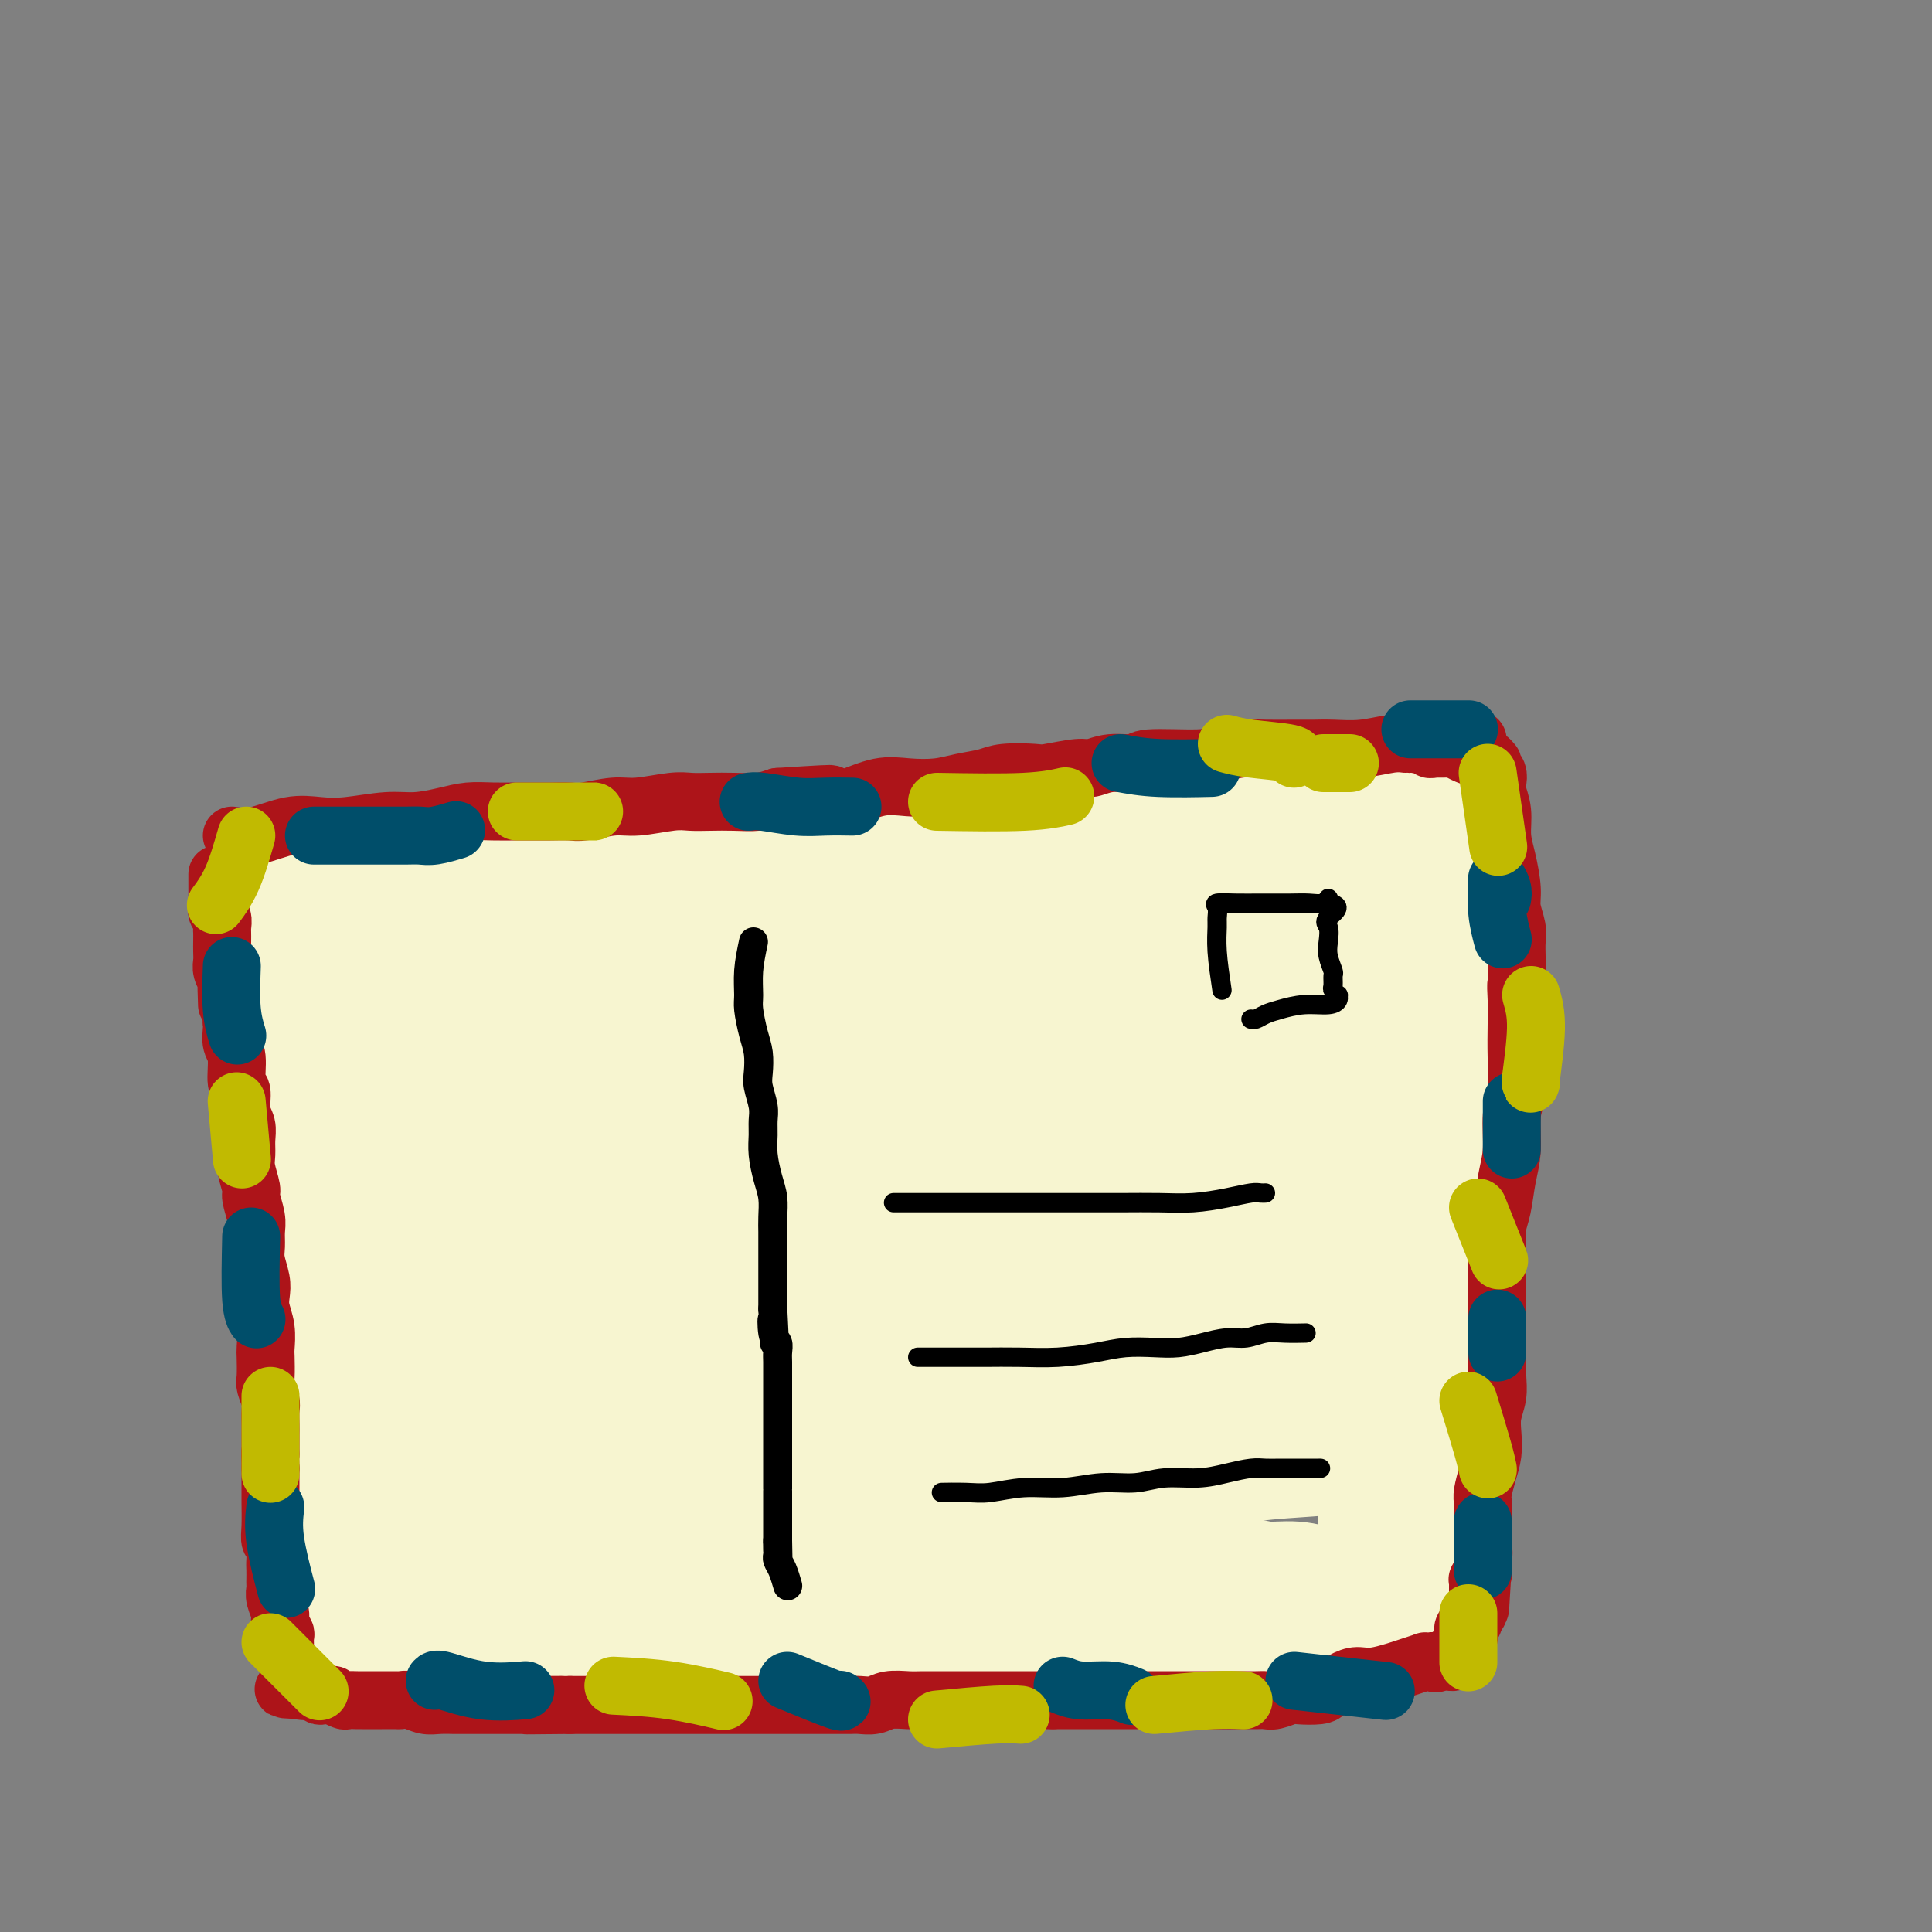 <svg viewBox='0 0 400 400' version='1.1' xmlns='http://www.w3.org/2000/svg' xmlns:xlink='http://www.w3.org/1999/xlink'><rect x="0" y="0" width="400" height="400" fill="#808080" stroke="none"/><g fill='none' stroke='rgb(247,245,208)' stroke-width='28' stroke-linecap='round' stroke-linejoin='round'><path d='M84,185c2.330,-0.839 4.661,-1.679 7,-2c2.339,-0.321 4.688,-0.125 7,0c2.312,0.125 4.587,0.179 7,0c2.413,-0.179 4.963,-0.592 7,-1c2.037,-0.408 3.561,-0.812 6,-1c2.439,-0.188 5.794,-0.159 8,0c2.206,0.159 3.264,0.449 5,0c1.736,-0.449 4.150,-1.636 6,-2c1.850,-0.364 3.135,0.095 5,0c1.865,-0.095 4.309,-0.743 6,-1c1.691,-0.257 2.631,-0.121 4,0c1.369,0.121 3.169,0.229 5,0c1.831,-0.229 3.692,-0.793 6,-1c2.308,-0.207 5.062,-0.055 7,0c1.938,0.055 3.060,0.015 5,0c1.940,-0.015 4.697,-0.004 7,0c2.303,0.004 4.151,0.002 6,0'/><path d='M188,177c16.925,-1.239 7.238,-0.336 5,0c-2.238,0.336 2.973,0.106 6,0c3.027,-0.106 3.871,-0.089 5,0c1.129,0.089 2.542,0.249 4,0c1.458,-0.249 2.960,-0.908 5,-1c2.040,-0.092 4.616,0.382 7,0c2.384,-0.382 4.575,-1.619 7,-2c2.425,-0.381 5.084,0.095 7,0c1.916,-0.095 3.090,-0.761 6,-1c2.910,-0.239 7.555,-0.050 10,0c2.445,0.050 2.691,-0.039 5,0c2.309,0.039 6.681,0.207 9,0c2.319,-0.207 2.584,-0.787 5,-1c2.416,-0.213 6.981,-0.057 9,0c2.019,0.057 1.492,0.015 2,0c0.508,-0.015 2.053,-0.004 3,0c0.947,0.004 1.297,0.000 2,0c0.703,-0.000 1.757,0.004 2,0c0.243,-0.004 -0.327,-0.015 0,0c0.327,0.015 1.552,0.056 2,0c0.448,-0.056 0.121,-0.207 0,0c-0.121,0.207 -0.034,0.774 0,1c0.034,0.226 0.017,0.113 0,0'/><path d='M289,173c15.625,-0.379 4.187,0.674 0,1c-4.187,0.326 -1.122,-0.076 0,0c1.122,0.076 0.301,0.630 0,1c-0.301,0.370 -0.080,0.556 0,1c0.080,0.444 0.020,1.146 0,2c-0.020,0.854 -0.002,1.859 0,3c0.002,1.141 -0.014,2.420 0,4c0.014,1.580 0.056,3.463 0,5c-0.056,1.537 -0.211,2.727 0,4c0.211,1.273 0.789,2.629 1,5c0.211,2.371 0.057,5.756 0,7c-0.057,1.244 -0.015,0.345 0,3c0.015,2.655 0.004,8.863 0,11c-0.004,2.137 -0.000,0.204 0,1c0.000,0.796 -0.004,4.319 0,7c0.004,2.681 0.015,4.518 0,7c-0.015,2.482 -0.057,5.610 0,8c0.057,2.390 0.211,4.044 0,7c-0.211,2.956 -0.789,7.215 -1,10c-0.211,2.785 -0.057,4.094 0,6c0.057,1.906 0.015,4.407 0,7c-0.015,2.593 -0.004,5.278 0,7c0.004,1.722 0.002,2.480 0,4c-0.002,1.520 -0.004,3.800 0,5c0.004,1.200 0.015,1.318 0,2c-0.015,0.682 -0.057,1.929 0,3c0.057,1.071 0.211,1.968 0,3c-0.211,1.032 -0.788,2.201 -1,4c-0.212,1.799 -0.061,4.228 0,6c0.061,1.772 0.030,2.886 0,4'/><path d='M288,311c-0.382,21.848 -0.838,7.468 -1,3c-0.162,-4.468 -0.029,0.978 0,4c0.029,3.022 -0.045,3.622 0,4c0.045,0.378 0.209,0.535 0,1c-0.209,0.465 -0.792,1.239 -1,2c-0.208,0.761 -0.042,1.509 0,2c0.042,0.491 -0.041,0.724 0,1c0.041,0.276 0.207,0.595 0,1c-0.207,0.405 -0.788,0.897 -1,1c-0.212,0.103 -0.056,-0.183 0,0c0.056,0.183 0.011,0.834 0,1c-0.011,0.166 0.012,-0.152 0,0c-0.012,0.152 -0.059,0.773 0,1c0.059,0.227 0.224,0.061 0,0c-0.224,-0.061 -0.838,-0.016 -1,0c-0.162,0.016 0.127,0.004 0,0c-0.127,-0.004 -0.669,-0.001 -1,0c-0.331,0.001 -0.450,0.000 -1,0c-0.550,-0.000 -1.530,-0.000 -2,0c-0.470,0.000 -0.431,-0.000 -1,0c-0.569,0.000 -1.745,0.001 -3,0c-1.255,-0.001 -2.589,-0.004 -4,0c-1.411,0.004 -2.900,0.015 -4,0c-1.100,-0.015 -1.810,-0.056 -4,0c-2.190,0.056 -5.859,0.207 -8,0c-2.141,-0.207 -2.755,-0.774 -4,-1c-1.245,-0.226 -3.123,-0.113 -5,0'/><path d='M247,331c-6.124,-0.162 -2.433,-0.565 -3,-1c-0.567,-0.435 -5.392,-0.900 -8,-1c-2.608,-0.100 -2.998,0.166 -4,0c-1.002,-0.166 -2.616,-0.762 -4,-1c-1.384,-0.238 -2.537,-0.116 -4,0c-1.463,0.116 -3.236,0.227 -5,0c-1.764,-0.227 -3.520,-0.793 -5,-1c-1.480,-0.207 -2.685,-0.055 -4,0c-1.315,0.055 -2.741,0.015 -4,0c-1.259,-0.015 -2.352,-0.004 -4,0c-1.648,0.004 -3.852,0.001 -5,0c-1.148,-0.001 -1.242,-0.000 -4,0c-2.758,0.000 -8.180,0.000 -11,0c-2.820,-0.000 -3.037,-0.001 -4,0c-0.963,0.001 -2.672,0.004 -4,0c-1.328,-0.004 -2.276,-0.015 -4,0c-1.724,0.015 -4.224,0.055 -6,0c-1.776,-0.055 -2.828,-0.207 -4,0c-1.172,0.207 -2.466,0.772 -4,1c-1.534,0.228 -3.309,0.118 -5,0c-1.691,-0.118 -3.298,-0.243 -5,0c-1.702,0.243 -3.498,0.853 -5,1c-1.502,0.147 -2.709,-0.171 -4,0c-1.291,0.171 -2.666,0.829 -4,1c-1.334,0.171 -2.626,-0.147 -4,0c-1.374,0.147 -2.829,0.758 -4,1c-1.171,0.242 -2.056,0.117 -3,0c-0.944,-0.117 -1.946,-0.224 -3,0c-1.054,0.224 -2.158,0.778 -3,1c-0.842,0.222 -1.421,0.111 -2,0'/><path d='M114,332c-7.699,0.713 -3.946,-0.005 -3,0c0.946,0.005 -0.916,0.733 -2,1c-1.084,0.267 -1.391,0.071 -2,0c-0.609,-0.071 -1.521,-0.019 -2,0c-0.479,0.019 -0.525,0.005 -1,0c-0.475,-0.005 -1.380,-0.001 -2,0c-0.620,0.001 -0.954,0.000 -1,0c-0.046,-0.000 0.195,-0.000 0,0c-0.195,0.000 -0.827,0.000 -1,0c-0.173,-0.000 0.112,-0.000 0,0c-0.112,0.000 -0.622,0.001 -1,0c-0.378,-0.001 -0.623,-0.004 -1,0c-0.377,0.004 -0.886,0.016 -1,0c-0.114,-0.016 0.165,-0.061 0,0c-0.165,0.061 -0.775,0.227 -1,0c-0.225,-0.227 -0.064,-0.849 0,-1c0.064,-0.151 0.031,0.167 0,0c-0.031,-0.167 -0.061,-0.819 0,-1c0.061,-0.181 0.213,0.108 0,0c-0.213,-0.108 -0.792,-0.612 -1,-1c-0.208,-0.388 -0.045,-0.661 0,-1c0.045,-0.339 -0.026,-0.745 0,-1c0.026,-0.255 0.150,-0.359 0,-1c-0.150,-0.641 -0.575,-1.821 -1,-3'/><path d='M94,324c-0.555,-1.582 0.059,-1.036 0,-2c-0.059,-0.964 -0.790,-3.438 -1,-5c-0.210,-1.562 0.101,-2.214 0,-3c-0.101,-0.786 -0.615,-1.708 -1,-3c-0.385,-1.292 -0.642,-2.956 -1,-5c-0.358,-2.044 -0.817,-4.470 -1,-6c-0.183,-1.530 -0.091,-2.166 0,-3c0.091,-0.834 0.182,-1.868 0,-3c-0.182,-1.132 -0.636,-2.363 -1,-4c-0.364,-1.637 -0.637,-3.681 -1,-5c-0.363,-1.319 -0.814,-1.914 -1,-3c-0.186,-1.086 -0.106,-2.664 0,-4c0.106,-1.336 0.238,-2.429 0,-4c-0.238,-1.571 -0.847,-3.620 -1,-5c-0.153,-1.380 0.151,-2.092 0,-3c-0.151,-0.908 -0.757,-2.013 -1,-3c-0.243,-0.987 -0.122,-1.855 0,-3c0.122,-1.145 0.244,-2.567 0,-4c-0.244,-1.433 -0.854,-2.876 -1,-4c-0.146,-1.124 0.171,-1.930 0,-3c-0.171,-1.070 -0.829,-2.405 -1,-4c-0.171,-1.595 0.146,-3.448 0,-5c-0.146,-1.552 -0.756,-2.801 -1,-4c-0.244,-1.199 -0.122,-2.347 0,-3c0.122,-0.653 0.243,-0.810 0,-2c-0.243,-1.190 -0.849,-3.414 -1,-5c-0.151,-1.586 0.153,-2.536 0,-4c-0.153,-1.464 -0.763,-3.444 -1,-5c-0.237,-1.556 -0.102,-2.688 0,-4c0.102,-1.312 0.172,-2.803 0,-4c-0.172,-1.197 -0.586,-2.098 -1,-3'/><path d='M79,206c-2.316,-18.790 -0.607,-6.766 0,-3c0.607,3.766 0.110,-0.727 0,-3c-0.110,-2.273 0.167,-2.325 0,-3c-0.167,-0.675 -0.777,-1.974 -1,-3c-0.223,-1.026 -0.060,-1.781 0,-2c0.060,-0.219 0.016,0.096 0,0c-0.016,-0.096 -0.004,-0.603 0,0c0.004,0.603 0.001,2.315 0,3c-0.001,0.685 -0.001,0.342 0,0'/><path d='M298,181c-0.420,3.173 -0.841,6.346 -1,9c-0.159,2.654 -0.057,4.789 0,8c0.057,3.211 0.068,7.496 0,10c-0.068,2.504 -0.214,3.225 0,6c0.214,2.775 0.789,7.605 1,10c0.211,2.395 0.056,2.356 0,4c-0.056,1.644 -0.015,4.971 0,8c0.015,3.029 0.004,5.761 0,8c-0.004,2.239 -0.001,3.987 0,6c0.001,2.013 0.000,4.293 0,6c-0.000,1.707 -0.000,2.843 0,4c0.000,1.157 0.000,2.335 0,4c-0.000,1.665 -0.000,3.815 0,6c0.000,2.185 0.001,4.403 0,6c-0.001,1.597 -0.004,2.573 0,5c0.004,2.427 0.015,6.305 0,8c-0.015,1.695 -0.057,1.205 0,2c0.057,0.795 0.211,2.873 0,5c-0.211,2.127 -0.789,4.302 -1,6c-0.211,1.698 -0.057,2.919 0,4c0.057,1.081 0.016,2.023 0,3c-0.016,0.977 -0.008,1.988 0,3'/><path d='M297,312c-0.094,20.565 0.171,6.479 0,2c-0.171,-4.479 -0.777,0.649 -1,3c-0.223,2.351 -0.064,1.926 0,2c0.064,0.074 0.031,0.649 0,1c-0.031,0.351 -0.061,0.480 0,1c0.061,0.520 0.212,1.431 0,2c-0.212,0.569 -0.789,0.796 -1,1c-0.211,0.204 -0.057,0.384 0,1c0.057,0.616 0.016,1.668 0,2c-0.016,0.332 -0.008,-0.056 0,0c0.008,0.056 0.016,0.555 0,1c-0.016,0.445 -0.057,0.837 0,1c0.057,0.163 0.213,0.096 0,0c-0.213,-0.096 -0.794,-0.222 -1,0c-0.206,0.222 -0.038,0.792 0,1c0.038,0.208 -0.054,0.056 0,0c0.054,-0.056 0.256,-0.015 0,0c-0.256,0.015 -0.969,0.004 -1,0c-0.031,-0.004 0.619,0.000 0,0c-0.619,-0.000 -2.505,-0.004 -4,0c-1.495,0.004 -2.597,0.016 -5,0c-2.403,-0.016 -6.108,-0.061 -8,0c-1.892,0.061 -1.973,0.227 -3,0c-1.027,-0.227 -3.002,-0.848 -5,-1c-1.998,-0.152 -4.020,0.165 -6,0c-1.980,-0.165 -3.918,-0.814 -6,-1c-2.082,-0.186 -4.309,0.090 -7,0c-2.691,-0.090 -5.845,-0.545 -9,-1'/><path d='M240,327c-9.421,-0.464 -5.974,-0.124 -6,0c-0.026,0.124 -3.524,0.033 -6,0c-2.476,-0.033 -3.929,-0.009 -6,0c-2.071,0.009 -4.762,0.002 -7,0c-2.238,-0.002 -4.025,-0.001 -6,0c-1.975,0.001 -4.137,0.000 -6,0c-1.863,-0.000 -3.427,-0.000 -6,0c-2.573,0.000 -6.157,0.000 -9,0c-2.843,-0.000 -4.946,-0.000 -7,0c-2.054,0.000 -4.060,0.000 -6,0c-1.940,-0.000 -3.813,-0.000 -6,0c-2.187,0.000 -4.687,-0.000 -7,0c-2.313,0.000 -4.439,0.000 -6,0c-1.561,-0.000 -2.555,-0.000 -5,0c-2.445,0.000 -6.339,0.000 -8,0c-1.661,-0.000 -1.089,-0.000 -2,0c-0.911,0.000 -3.304,0.000 -5,0c-1.696,-0.000 -2.694,-0.000 -4,0c-1.306,0.000 -2.920,0.001 -4,0c-1.080,-0.001 -1.626,-0.003 -3,0c-1.374,0.003 -3.575,0.011 -5,0c-1.425,-0.011 -2.073,-0.041 -3,0c-0.927,0.041 -2.132,0.154 -3,0c-0.868,-0.154 -1.399,-0.576 -2,-1c-0.601,-0.424 -1.271,-0.849 -2,-1c-0.729,-0.151 -1.516,-0.027 -2,0c-0.484,0.027 -0.666,-0.044 -1,0c-0.334,0.044 -0.821,0.204 -1,0c-0.179,-0.204 -0.051,-0.773 0,-1c0.051,-0.227 0.026,-0.114 0,0'/><path d='M106,324c-0.800,-0.467 1.200,-0.133 2,0c0.800,0.133 0.400,0.067 0,0'/><path d='M106,197c-0.347,6.896 -0.693,13.793 -1,19c-0.307,5.207 -0.573,8.725 0,13c0.573,4.275 1.985,9.306 3,16c1.015,6.694 1.634,15.049 2,20c0.366,4.951 0.479,6.497 1,10c0.521,3.503 1.449,8.962 2,14c0.551,5.038 0.726,9.653 1,13c0.274,3.347 0.648,5.424 1,7c0.352,1.576 0.683,2.651 1,3c0.317,0.349 0.621,-0.026 1,0c0.379,0.026 0.834,0.454 1,0c0.166,-0.454 0.042,-1.789 0,-3c-0.042,-1.211 -0.001,-2.298 0,-3c0.001,-0.702 -0.039,-1.019 0,-4c0.039,-2.981 0.155,-8.625 0,-15c-0.155,-6.375 -0.581,-13.480 -1,-21c-0.419,-7.520 -0.831,-15.454 -1,-23c-0.169,-7.546 -0.094,-14.702 0,-21c0.094,-6.298 0.207,-11.736 1,-16c0.793,-4.264 2.265,-7.355 3,-10c0.735,-2.645 0.733,-4.846 1,-6c0.267,-1.154 0.804,-1.262 1,-1c0.196,0.262 0.053,0.895 0,1c-0.053,0.105 -0.014,-0.318 0,0c0.014,0.318 0.004,1.377 0,5c-0.004,3.623 -0.002,9.812 0,16'/><path d='M133,201c3.058,0.089 6.117,0.178 9,0c2.883,-0.178 5.592,-0.622 11,-1c5.408,-0.378 13.515,-0.690 19,-1c5.485,-0.310 8.349,-0.619 14,-1c5.651,-0.381 14.090,-0.834 19,-1c4.910,-0.166 6.290,-0.044 11,0c4.710,0.044 12.748,0.012 18,0c5.252,-0.012 7.718,-0.003 11,0c3.282,0.003 7.380,0.001 10,0c2.620,-0.001 3.762,-0.000 5,0c1.238,0.000 2.571,0.000 3,0c0.429,-0.000 -0.046,-0.000 0,0c0.046,0.000 0.614,0.000 1,0c0.386,-0.000 0.591,-0.000 1,0c0.409,0.000 1.023,0.000 2,0c0.977,-0.000 2.318,-0.000 3,0c0.682,0.000 0.705,0.000 1,0c0.295,-0.000 0.863,-0.000 1,0c0.137,0.000 -0.155,0.000 0,0c0.155,-0.000 0.759,-0.000 1,0c0.241,0.000 0.121,0.000 0,0'/><path d='M273,197c21.715,-0.787 6.002,-0.755 0,-1c-6.002,-0.245 -2.295,-0.769 -1,-1c1.295,-0.231 0.176,-0.171 -1,0c-1.176,0.171 -2.410,0.452 -4,0c-1.590,-0.452 -3.537,-1.638 -5,-2c-1.463,-0.362 -2.442,0.099 -3,0c-0.558,-0.099 -0.694,-0.759 -1,-1c-0.306,-0.241 -0.780,-0.065 -1,0c-0.220,0.065 -0.186,0.018 -1,0c-0.814,-0.018 -2.477,-0.006 -4,0c-1.523,0.006 -2.904,0.007 -5,0c-2.096,-0.007 -4.905,-0.022 -11,1c-6.095,1.022 -15.477,3.082 -20,4c-4.523,0.918 -4.187,0.695 -6,1c-1.813,0.305 -5.775,1.139 -10,2c-4.225,0.861 -8.712,1.747 -12,2c-3.288,0.253 -5.378,-0.129 -7,0c-1.622,0.129 -2.775,0.769 -4,1c-1.225,0.231 -2.521,0.054 -4,0c-1.479,-0.054 -3.140,0.017 -5,0c-1.860,-0.017 -3.917,-0.122 -6,0c-2.083,0.122 -4.191,0.470 -7,1c-2.809,0.530 -6.318,1.241 -9,2c-2.682,0.759 -4.536,1.565 -7,2c-2.464,0.435 -5.537,0.498 -8,1c-2.463,0.502 -4.317,1.443 -5,2c-0.683,0.557 -0.195,0.731 0,1c0.195,0.269 0.098,0.635 0,1'/><path d='M126,213c-4.360,1.335 -0.760,0.173 1,0c1.760,-0.173 1.678,0.643 2,1c0.322,0.357 1.046,0.257 2,0c0.954,-0.257 2.137,-0.669 5,0c2.863,0.669 7.405,2.418 12,3c4.595,0.582 9.244,-0.005 14,0c4.756,0.005 9.621,0.600 14,0c4.379,-0.600 8.272,-2.395 13,-4c4.728,-1.605 10.289,-3.020 15,-4c4.711,-0.980 8.571,-1.523 12,-2c3.429,-0.477 6.426,-0.886 9,-1c2.574,-0.114 4.724,0.067 6,0c1.276,-0.067 1.677,-0.382 3,0c1.323,0.382 3.566,1.462 5,2c1.434,0.538 2.058,0.535 5,1c2.942,0.465 8.203,1.397 10,2c1.797,0.603 0.130,0.879 1,1c0.870,0.121 4.276,0.089 6,0c1.724,-0.089 1.765,-0.236 2,0c0.235,0.236 0.665,0.855 1,1c0.335,0.145 0.577,-0.186 1,0c0.423,0.186 1.028,0.887 2,1c0.972,0.113 2.311,-0.363 3,0c0.689,0.363 0.729,1.564 1,2c0.271,0.436 0.774,0.107 1,0c0.226,-0.107 0.174,0.008 0,0c-0.174,-0.008 -0.472,-0.140 -1,0c-0.528,0.140 -1.286,0.553 -3,1c-1.714,0.447 -4.385,0.928 -10,2c-5.615,1.072 -14.176,2.735 -21,4c-6.824,1.265 -11.912,2.133 -17,3'/><path d='M220,226c-11.122,1.952 -12.925,1.834 -19,2c-6.075,0.166 -16.420,0.618 -24,1c-7.580,0.382 -12.394,0.695 -18,1c-5.606,0.305 -12.003,0.603 -18,1c-5.997,0.397 -11.593,0.895 -16,1c-4.407,0.105 -7.627,-0.182 -10,0c-2.373,0.182 -3.901,0.833 -5,1c-1.099,0.167 -1.768,-0.151 -2,0c-0.232,0.151 -0.027,0.772 0,1c0.027,0.228 -0.125,0.063 0,0c0.125,-0.063 0.527,-0.025 1,0c0.473,0.025 1.018,0.035 2,0c0.982,-0.035 2.403,-0.117 5,0c2.597,0.117 6.372,0.433 16,0c9.628,-0.433 25.109,-1.616 32,-2c6.891,-0.384 5.192,0.030 12,-1c6.808,-1.030 22.122,-3.506 31,-5c8.878,-1.494 11.320,-2.008 18,-3c6.680,-0.992 17.597,-2.463 24,-3c6.403,-0.537 8.290,-0.141 11,0c2.710,0.141 6.243,0.027 8,0c1.757,-0.027 1.738,0.032 2,0c0.262,-0.032 0.804,-0.154 1,0c0.196,0.154 0.046,0.583 0,1c-0.046,0.417 0.012,0.822 0,1c-0.012,0.178 -0.094,0.128 0,0c0.094,-0.128 0.366,-0.333 0,0c-0.366,0.333 -1.368,1.205 -3,2c-1.632,0.795 -3.895,1.513 -9,3c-5.105,1.487 -13.053,3.744 -21,6'/><path d='M238,233c-8.585,2.369 -15.047,3.793 -25,6c-9.953,2.207 -23.397,5.197 -34,7c-10.603,1.803 -18.365,2.419 -24,3c-5.635,0.581 -9.142,1.128 -15,2c-5.858,0.872 -14.065,2.068 -19,3c-4.935,0.932 -6.596,1.599 -8,2c-1.404,0.401 -2.552,0.537 -4,1c-1.448,0.463 -3.197,1.253 -4,2c-0.803,0.747 -0.659,1.451 -1,2c-0.341,0.549 -1.166,0.944 -1,1c0.166,0.056 1.323,-0.227 3,0c1.677,0.227 3.874,0.964 17,-1c13.126,-1.964 37.179,-6.631 49,-9c11.821,-2.369 11.409,-2.442 15,-3c3.591,-0.558 11.187,-1.600 19,-3c7.813,-1.400 15.845,-3.157 22,-4c6.155,-0.843 10.432,-0.770 15,-1c4.568,-0.230 9.427,-0.761 13,-1c3.573,-0.239 5.861,-0.184 9,0c3.139,0.184 7.130,0.498 9,1c1.870,0.502 1.618,1.192 2,2c0.382,0.808 1.397,1.734 2,2c0.603,0.266 0.795,-0.127 1,0c0.205,0.127 0.425,0.773 0,1c-0.425,0.227 -1.495,0.033 -5,0c-3.505,-0.033 -9.445,0.094 -16,1c-6.555,0.906 -13.726,2.590 -22,4c-8.274,1.410 -17.650,2.546 -27,4c-9.350,1.454 -18.675,3.227 -28,5'/><path d='M181,260c-19.990,3.313 -21.465,4.097 -27,6c-5.535,1.903 -15.130,4.927 -24,8c-8.870,3.073 -17.014,6.197 -22,8c-4.986,1.803 -6.813,2.287 -8,3c-1.187,0.713 -1.732,1.657 -2,2c-0.268,0.343 -0.257,0.085 1,0c1.257,-0.085 3.760,0.003 6,0c2.240,-0.003 4.217,-0.098 10,0c5.783,0.098 15.373,0.388 21,0c5.627,-0.388 7.289,-1.453 14,-2c6.711,-0.547 18.469,-0.577 28,-1c9.531,-0.423 16.835,-1.238 23,-2c6.165,-0.762 11.189,-1.472 21,-2c9.811,-0.528 24.407,-0.873 30,-1c5.593,-0.127 2.183,-0.035 3,0c0.817,0.035 5.860,0.012 9,0c3.140,-0.012 4.377,-0.012 5,0c0.623,0.012 0.631,0.037 1,0c0.369,-0.037 1.100,-0.138 -1,0c-2.100,0.138 -7.031,0.513 -11,1c-3.969,0.487 -6.977,1.085 -13,2c-6.023,0.915 -15.060,2.146 -23,3c-7.940,0.854 -14.784,1.331 -23,2c-8.216,0.669 -17.805,1.530 -27,2c-9.195,0.470 -17.994,0.550 -26,1c-8.006,0.450 -15.217,1.270 -21,2c-5.783,0.730 -10.138,1.371 -13,2c-2.862,0.629 -4.232,1.246 -5,2c-0.768,0.754 -0.934,1.644 -1,2c-0.066,0.356 -0.033,0.178 0,0'/><path d='M106,298c-2.374,1.336 1.191,1.676 4,2c2.809,0.324 4.863,0.633 9,1c4.137,0.367 10.355,0.791 16,1c5.645,0.209 10.715,0.202 17,0c6.285,-0.202 13.786,-0.597 21,-1c7.214,-0.403 14.142,-0.812 21,-1c6.858,-0.188 13.648,-0.156 20,0c6.352,0.156 12.266,0.434 16,0c3.734,-0.434 5.286,-1.580 9,-2c3.714,-0.420 9.588,-0.112 15,0c5.412,0.112 10.361,0.029 14,0c3.639,-0.029 5.969,-0.005 8,0c2.031,0.005 3.763,-0.010 5,0c1.237,0.010 1.980,0.043 2,0c0.020,-0.043 -0.684,-0.163 -1,0c-0.316,0.163 -0.244,0.608 -2,1c-1.756,0.392 -5.341,0.733 -9,1c-3.659,0.267 -7.390,0.462 -12,1c-4.610,0.538 -10.097,1.419 -19,2c-8.903,0.581 -21.223,0.862 -29,1c-7.777,0.138 -11.011,0.132 -18,0c-6.989,-0.132 -17.732,-0.389 -25,0c-7.268,0.389 -11.062,1.424 -14,2c-2.938,0.576 -5.019,0.692 -6,1c-0.981,0.308 -0.862,0.809 -1,1c-0.138,0.191 -0.532,0.072 0,0c0.532,-0.072 1.989,-0.096 3,0c1.011,0.096 1.574,0.313 5,0c3.426,-0.313 9.713,-1.157 16,-2'/><path d='M171,306c7.417,-0.504 14.461,-1.263 21,-2c6.539,-0.737 12.573,-1.453 19,-2c6.427,-0.547 13.249,-0.924 19,-1c5.751,-0.076 10.433,0.148 15,0c4.567,-0.148 9.019,-0.670 12,-1c2.981,-0.330 4.491,-0.470 6,-1c1.509,-0.530 3.018,-1.452 4,-2c0.982,-0.548 1.436,-0.724 2,-2c0.564,-1.276 1.236,-3.653 2,-5c0.764,-1.347 1.619,-1.666 3,-5c1.381,-3.334 3.288,-9.684 4,-14c0.712,-4.316 0.231,-6.597 0,-9c-0.231,-2.403 -0.210,-4.927 -1,-7c-0.790,-2.073 -2.391,-3.696 -4,-5c-1.609,-1.304 -3.227,-2.288 -5,-3c-1.773,-0.712 -3.702,-1.153 -7,-1c-3.298,0.153 -7.967,0.900 -13,3c-5.033,2.100 -10.432,5.553 -17,11c-6.568,5.447 -14.307,12.890 -19,18c-4.693,5.110 -6.341,7.889 -7,9c-0.659,1.111 -0.330,0.556 0,0'/><path d='M256,256c-0.730,0.080 -1.461,0.159 -1,0c0.461,-0.159 2.113,-0.558 0,2c-2.113,2.558 -7.992,8.073 -12,13c-4.008,4.927 -6.145,9.265 -7,11c-0.855,1.735 -0.427,0.868 0,0'/><path d='M84,189c-1.716,-0.000 -3.432,-0.000 -4,0c-0.568,0.000 0.011,0.000 0,0c-0.011,-0.000 -0.614,-0.000 -1,0c-0.386,0.000 -0.555,0.001 -1,0c-0.445,-0.001 -1.166,-0.004 -2,0c-0.834,0.004 -1.783,0.015 -3,0c-1.217,-0.015 -2.703,-0.057 -4,0c-1.297,0.057 -2.405,0.211 -3,0c-0.595,-0.211 -0.677,-0.789 -1,-1c-0.323,-0.211 -0.886,-0.055 -1,0c-0.114,0.055 0.222,0.011 0,0c-0.222,-0.011 -1.001,0.013 -1,0c0.001,-0.013 0.784,-0.061 1,0c0.216,0.061 -0.135,0.233 0,1c0.135,0.767 0.754,2.131 1,4c0.246,1.869 0.118,4.243 0,6c-0.118,1.757 -0.227,2.897 0,6c0.227,3.103 0.791,8.171 1,11c0.209,2.829 0.063,3.421 0,6c-0.063,2.579 -0.045,7.147 0,10c0.045,2.853 0.115,3.992 0,6c-0.115,2.008 -0.416,4.887 0,7c0.416,2.113 1.547,3.461 2,5c0.453,1.539 0.226,3.270 0,5'/><path d='M68,255c1.017,11.531 1.060,6.858 1,6c-0.060,-0.858 -0.223,2.100 0,4c0.223,1.900 0.830,2.742 1,4c0.170,1.258 -0.099,2.933 0,5c0.099,2.067 0.566,4.526 1,6c0.434,1.474 0.834,1.963 1,3c0.166,1.037 0.097,2.622 0,4c-0.097,1.378 -0.223,2.550 0,4c0.223,1.450 0.796,3.177 1,4c0.204,0.823 0.041,0.742 0,1c-0.041,0.258 0.042,0.855 0,2c-0.042,1.145 -0.207,2.838 0,4c0.207,1.162 0.788,1.793 1,3c0.212,1.207 0.056,2.991 0,4c-0.056,1.009 -0.011,1.244 0,2c0.011,0.756 -0.011,2.034 0,3c0.011,0.966 0.056,1.621 0,2c-0.056,0.379 -0.211,0.483 0,1c0.211,0.517 0.789,1.448 1,2c0.211,0.552 0.056,0.726 0,1c-0.056,0.274 -0.011,0.647 0,1c0.011,0.353 -0.011,0.687 0,1c0.011,0.313 0.056,0.604 0,1c-0.056,0.396 -0.211,0.898 0,1c0.211,0.102 0.789,-0.194 1,0c0.211,0.194 0.056,0.878 0,1c-0.056,0.122 -0.012,-0.318 0,0c0.012,0.318 -0.007,1.395 0,2c0.007,0.605 0.040,0.740 0,1c-0.040,0.260 -0.154,0.646 0,1c0.154,0.354 0.577,0.677 1,1'/><path d='M77,330c1.392,11.703 0.373,3.462 0,1c-0.373,-2.462 -0.101,0.857 0,2c0.101,1.143 0.031,0.110 0,0c-0.031,-0.110 -0.023,0.703 0,1c0.023,0.297 0.061,0.079 0,0c-0.061,-0.079 -0.220,-0.017 0,0c0.220,0.017 0.818,-0.009 1,0c0.182,0.009 -0.051,0.054 0,0c0.051,-0.054 0.386,-0.207 1,0c0.614,0.207 1.507,0.773 2,1c0.493,0.227 0.585,0.113 1,0c0.415,-0.113 1.155,-0.227 2,0c0.845,0.227 1.797,0.793 3,1c1.203,0.207 2.656,0.056 5,0c2.344,-0.056 5.579,-0.015 8,0c2.421,0.015 4.028,0.004 7,0c2.972,-0.004 7.309,0.000 9,0c1.691,-0.000 0.737,-0.004 2,0c1.263,0.004 4.743,0.016 7,0c2.257,-0.016 3.291,-0.061 5,0c1.709,0.061 4.094,0.226 6,0c1.906,-0.226 3.335,-0.845 5,-1c1.665,-0.155 3.566,0.155 5,0c1.434,-0.155 2.400,-0.774 4,-1c1.600,-0.226 3.835,-0.061 6,0c2.165,0.061 4.261,0.016 6,0c1.739,-0.016 3.121,-0.004 5,0c1.879,0.004 4.256,0.001 6,0c1.744,-0.001 2.854,-0.000 5,0c2.146,0.000 5.327,0.000 8,0c2.673,-0.000 4.836,-0.000 7,0'/><path d='M193,334c17.659,-0.309 8.807,-0.083 6,0c-2.807,0.083 0.432,0.022 3,0c2.568,-0.022 4.465,-0.006 6,0c1.535,0.006 2.707,0.002 4,0c1.293,-0.002 2.708,-0.001 4,0c1.292,0.001 2.462,0.001 4,0c1.538,-0.001 3.445,-0.004 5,0c1.555,0.004 2.757,0.015 4,0c1.243,-0.015 2.528,-0.057 4,0c1.472,0.057 3.130,0.211 5,0c1.870,-0.211 3.953,-0.789 5,-1c1.047,-0.211 1.059,-0.057 2,0c0.941,0.057 2.810,0.015 4,0c1.190,-0.015 1.701,-0.004 3,0c1.299,0.004 3.387,0.001 6,0c2.613,-0.001 5.753,0.001 7,0c1.247,-0.001 0.603,-0.004 1,0c0.397,0.004 1.836,0.015 3,0c1.164,-0.015 2.055,-0.057 3,0c0.945,0.057 1.945,0.211 3,0c1.055,-0.211 2.167,-0.789 3,-1c0.833,-0.211 1.389,-0.057 2,0c0.611,0.057 1.277,0.015 2,0c0.723,-0.015 1.504,-0.005 2,0c0.496,0.005 0.708,0.005 1,0c0.292,-0.005 0.664,-0.015 1,0c0.336,0.015 0.636,0.056 1,0c0.364,-0.056 0.790,-0.207 2,0c1.210,0.207 3.203,0.774 4,1c0.797,0.226 0.399,0.113 0,0'/></g>
<g fill='none' stroke='rgb(173,20,25)' stroke-width='12' stroke-linecap='round' stroke-linejoin='round'><path d='M48,173c1.468,0.224 2.937,0.448 5,0c2.063,-0.448 4.721,-1.569 7,-2c2.279,-0.431 4.181,-0.171 6,0c1.819,0.171 3.556,0.252 6,0c2.444,-0.252 5.594,-0.838 8,-1c2.406,-0.162 4.068,0.100 6,0c1.932,-0.100 4.135,-0.563 6,-1c1.865,-0.437 3.393,-0.849 5,-1c1.607,-0.151 3.291,-0.041 5,0c1.709,0.041 3.441,0.012 5,0c1.559,-0.012 2.945,-0.007 4,0c1.055,0.007 1.780,0.017 3,0c1.220,-0.017 2.935,-0.061 4,0c1.065,0.061 1.481,0.227 3,0c1.519,-0.227 4.141,-0.845 6,-1c1.859,-0.155 2.954,0.154 5,0c2.046,-0.154 5.043,-0.773 7,-1c1.957,-0.227 2.872,-0.064 4,0c1.128,0.064 2.467,0.027 4,0c1.533,-0.027 3.259,-0.046 5,0c1.741,0.046 3.497,0.156 5,0c1.503,-0.156 2.751,-0.578 4,-1'/><path d='M161,165c18.581,-1.229 8.534,-0.301 6,0c-2.534,0.301 2.446,-0.024 5,0c2.554,0.024 2.681,0.396 4,0c1.319,-0.396 3.830,-1.559 6,-2c2.170,-0.441 3.999,-0.160 6,0c2.001,0.160 4.175,0.200 6,0c1.825,-0.200 3.300,-0.641 5,-1c1.700,-0.359 3.625,-0.636 5,-1c1.375,-0.364 2.202,-0.814 4,-1c1.798,-0.186 4.569,-0.106 6,0c1.431,0.106 1.522,0.240 3,0c1.478,-0.240 4.342,-0.853 6,-1c1.658,-0.147 2.110,0.172 3,0c0.890,-0.172 2.219,-0.833 4,-1c1.781,-0.167 4.016,0.162 5,0c0.984,-0.162 0.719,-0.814 3,-1c2.281,-0.186 7.110,0.094 10,0c2.890,-0.094 3.841,-0.561 5,-1c1.159,-0.439 2.528,-0.850 4,-1c1.472,-0.150 3.049,-0.039 5,0c1.951,0.039 4.276,0.007 6,0c1.724,-0.007 2.847,0.012 4,0c1.153,-0.012 2.335,-0.056 4,0c1.665,0.056 3.812,0.211 6,0c2.188,-0.211 4.418,-0.789 6,-1c1.582,-0.211 2.515,-0.057 3,0c0.485,0.057 0.522,0.015 1,0c0.478,-0.015 1.398,-0.004 2,0c0.602,0.004 0.886,0.001 1,0c0.114,-0.001 0.057,-0.001 0,0'/><path d='M295,154c20.952,-1.685 6.331,-0.399 1,0c-5.331,0.399 -1.373,-0.089 0,0c1.373,0.089 0.160,0.756 0,1c-0.160,0.244 0.732,0.065 1,0c0.268,-0.065 -0.086,-0.017 0,0c0.086,0.017 0.614,0.004 1,0c0.386,-0.004 0.630,0.002 1,0c0.370,-0.002 0.865,-0.010 1,0c0.135,0.010 -0.091,0.040 0,0c0.091,-0.040 0.497,-0.150 1,0c0.503,0.150 1.101,0.561 2,1c0.899,0.439 2.097,0.906 3,1c0.903,0.094 1.509,-0.186 2,0c0.491,0.186 0.867,0.836 1,1c0.133,0.164 0.022,-0.160 0,0c-0.022,0.160 0.046,0.804 0,1c-0.046,0.196 -0.204,-0.056 0,0c0.204,0.056 0.772,0.419 1,1c0.228,0.581 0.116,1.381 0,2c-0.116,0.619 -0.237,1.057 0,2c0.237,0.943 0.833,2.390 1,4c0.167,1.610 -0.095,3.383 0,5c0.095,1.617 0.547,3.080 1,5c0.453,1.920 0.906,4.299 1,6c0.094,1.701 -0.171,2.724 0,4c0.171,1.276 0.778,2.806 1,4c0.222,1.194 0.060,2.052 0,3c-0.060,0.948 -0.017,1.985 0,3c0.017,1.015 0.009,2.007 0,3'/><path d='M314,201c0.774,7.207 0.208,3.726 0,3c-0.208,-0.726 -0.060,1.303 0,3c0.060,1.697 0.031,3.061 0,5c-0.031,1.939 -0.064,4.452 0,7c0.064,2.548 0.225,5.129 0,7c-0.225,1.871 -0.834,3.031 -1,5c-0.166,1.969 0.113,4.746 0,7c-0.113,2.254 -0.619,3.986 -1,6c-0.381,2.014 -0.638,4.309 -1,6c-0.362,1.691 -0.829,2.777 -1,4c-0.171,1.223 -0.046,2.582 0,4c0.046,1.418 0.012,2.896 0,4c-0.012,1.104 -0.004,1.835 0,3c0.004,1.165 0.002,2.765 0,4c-0.002,1.235 -0.004,2.104 0,4c0.004,1.896 0.015,4.817 0,7c-0.015,2.183 -0.056,3.626 0,5c0.056,1.374 0.208,2.677 0,4c-0.208,1.323 -0.778,2.666 -1,4c-0.222,1.334 -0.098,2.660 0,4c0.098,1.340 0.170,2.693 0,4c-0.170,1.307 -0.581,2.566 -1,4c-0.419,1.434 -0.844,3.043 -1,4c-0.156,0.957 -0.042,1.264 0,2c0.042,0.736 0.011,1.903 0,3c-0.011,1.097 -0.003,2.126 0,3c0.003,0.874 0.001,1.595 0,2c-0.001,0.405 -0.000,0.494 0,1c0.000,0.506 0.000,1.430 0,2c-0.000,0.570 -0.000,0.785 0,1'/><path d='M307,323c-1.084,19.113 -0.294,5.896 0,1c0.294,-4.896 0.093,-1.471 0,0c-0.093,1.471 -0.077,0.987 0,1c0.077,0.013 0.217,0.524 0,1c-0.217,0.476 -0.790,0.916 -1,1c-0.210,0.084 -0.056,-0.189 0,0c0.056,0.189 0.015,0.839 0,1c-0.015,0.161 -0.004,-0.168 0,0c0.004,0.168 0.001,0.834 0,1c-0.001,0.166 -0.000,-0.166 0,0c0.000,0.166 0.000,0.832 0,1c-0.000,0.168 -0.000,-0.161 0,0c0.000,0.161 0.000,0.813 0,1c-0.000,0.187 -0.000,-0.089 0,0c0.000,0.089 0.000,0.545 0,1'/><path d='M306,332c-0.156,1.615 -0.046,1.151 0,1c0.046,-0.151 0.026,0.011 0,0c-0.026,-0.011 -0.060,-0.195 0,0c0.060,0.195 0.212,0.770 0,1c-0.212,0.230 -0.789,0.114 -1,0c-0.211,-0.114 -0.057,-0.226 0,0c0.057,0.226 0.015,0.792 0,1c-0.015,0.208 -0.004,0.060 0,0c0.004,-0.060 0.002,-0.030 0,0'/><path d='M305,335c-0.094,0.691 0.171,0.917 0,1c-0.171,0.083 -0.777,0.022 -1,0c-0.223,-0.022 -0.064,-0.006 0,0c0.064,0.006 0.032,0.003 0,0'/><path d='M304,336c-0.093,0.111 0.175,-0.112 0,0c-0.175,0.112 -0.793,0.558 -1,1c-0.207,0.442 -0.003,0.880 0,1c0.003,0.120 -0.195,-0.078 0,0c0.195,0.078 0.784,0.431 1,0c0.216,-0.431 0.058,-1.647 0,-2c-0.058,-0.353 -0.015,0.157 0,0c0.015,-0.157 0.004,-0.980 0,-1c-0.004,-0.020 -0.001,0.765 0,1c0.001,0.235 0.000,-0.078 0,0c-0.000,0.078 -0.000,0.547 0,1c0.000,0.453 0.000,0.891 0,1c-0.000,0.109 -0.000,-0.112 0,0c0.000,0.112 0.000,0.556 0,1'/><path d='M304,339c-0.016,0.459 -0.057,0.108 0,0c0.057,-0.108 0.212,0.028 0,0c-0.212,-0.028 -0.793,-0.219 -1,0c-0.207,0.219 -0.041,0.847 0,1c0.041,0.153 -0.042,-0.169 0,0c0.042,0.169 0.208,0.830 0,1c-0.208,0.170 -0.792,-0.152 -1,0c-0.208,0.152 -0.042,0.777 0,1c0.042,0.223 -0.042,0.045 0,0c0.042,-0.045 0.208,0.044 0,0c-0.208,-0.044 -0.792,-0.222 -1,0c-0.208,0.222 -0.042,0.844 0,1c0.042,0.156 -0.040,-0.154 0,0c0.040,0.154 0.203,0.773 0,1c-0.203,0.227 -0.772,0.061 -1,0c-0.228,-0.061 -0.116,-0.016 0,0c0.116,0.016 0.237,0.004 0,0c-0.237,-0.004 -0.833,-0.001 -1,0c-0.167,0.001 0.095,0.000 0,0c-0.095,-0.000 -0.548,-0.000 -1,0'/><path d='M298,344c-1.112,0.774 -0.892,0.209 -1,0c-0.108,-0.209 -0.546,-0.062 -1,0c-0.454,0.062 -0.926,0.041 -1,0c-0.074,-0.041 0.248,-0.100 0,0c-0.248,0.100 -1.068,0.359 -3,1c-1.932,0.641 -4.977,1.664 -7,2c-2.023,0.336 -3.025,-0.015 -4,0c-0.975,0.015 -1.923,0.395 -3,1c-1.077,0.605 -2.284,1.434 -3,2c-0.716,0.566 -0.941,0.870 -2,1c-1.059,0.130 -2.953,0.087 -4,0c-1.047,-0.087 -1.248,-0.220 -2,0c-0.752,0.220 -2.055,0.791 -3,1c-0.945,0.209 -1.531,0.056 -2,0c-0.469,-0.056 -0.822,-0.015 -2,0c-1.178,0.015 -3.181,0.004 -4,0c-0.819,-0.004 -0.452,-0.001 -1,0c-0.548,0.001 -2.010,0.000 -3,0c-0.990,-0.000 -1.509,-0.000 -2,0c-0.491,0.000 -0.956,0.000 -2,0c-1.044,-0.000 -2.668,-0.000 -3,0c-0.332,0.000 0.628,0.000 0,0c-0.628,-0.000 -2.843,-0.000 -4,0c-1.157,0.000 -1.257,0.000 -2,0c-0.743,-0.000 -2.130,-0.000 -3,0c-0.870,0.000 -1.224,0.000 -2,0c-0.776,-0.000 -1.976,-0.000 -3,0c-1.024,0.000 -1.872,0.000 -3,0c-1.128,-0.000 -2.534,-0.000 -4,0c-1.466,0.000 -2.990,0.000 -4,0c-1.010,-0.000 -1.505,-0.000 -2,0'/><path d='M218,352c-7.781,0.000 -4.234,0.000 -4,0c0.234,-0.000 -2.846,-0.000 -4,0c-1.154,0.000 -0.384,0.000 -1,0c-0.616,-0.000 -2.619,-0.000 -4,0c-1.381,0.000 -2.139,0.000 -3,0c-0.861,-0.000 -1.823,-0.001 -3,0c-1.177,0.001 -2.569,0.004 -4,0c-1.431,-0.004 -2.901,-0.015 -4,0c-1.099,0.015 -1.827,0.057 -3,0c-1.173,-0.057 -2.790,-0.211 -4,0c-1.210,0.211 -2.013,0.789 -3,1c-0.987,0.211 -2.159,0.057 -3,0c-0.841,-0.057 -1.352,-0.015 -2,0c-0.648,0.015 -1.433,0.004 -2,0c-0.567,-0.004 -0.916,-0.001 -2,0c-1.084,0.001 -2.902,0.000 -4,0c-1.098,-0.000 -1.476,-0.000 -2,0c-0.524,0.000 -1.196,0.000 -2,0c-0.804,-0.000 -1.741,-0.000 -3,0c-1.259,0.000 -2.841,0.000 -4,0c-1.159,-0.000 -1.897,-0.000 -3,0c-1.103,0.000 -2.572,0.000 -4,0c-1.428,-0.000 -2.814,-0.000 -4,0c-1.186,0.000 -2.172,0.000 -3,0c-0.828,-0.000 -1.498,-0.000 -3,0c-1.502,0.000 -3.837,0.000 -5,0c-1.163,-0.000 -1.154,-0.000 -2,0c-0.846,0.000 -2.546,0.000 -4,0c-1.454,-0.000 -2.661,-0.000 -4,0c-1.339,0.000 -2.811,0.000 -4,0c-1.189,-0.000 -2.094,-0.000 -3,0'/><path d='M118,353c-16.071,0.155 -6.247,0.041 -3,0c3.247,-0.041 -0.083,-0.011 -2,0c-1.917,0.011 -2.423,0.003 -3,0c-0.577,-0.003 -1.227,-0.001 -2,0c-0.773,0.001 -1.669,0.000 -3,0c-1.331,-0.000 -3.098,-0.000 -4,0c-0.902,0.000 -0.940,0.001 -2,0c-1.060,-0.001 -3.141,-0.004 -4,0c-0.859,0.004 -0.497,0.015 -1,0c-0.503,-0.015 -1.873,-0.057 -3,0c-1.127,0.057 -2.013,0.211 -3,0c-0.987,-0.211 -2.077,-0.789 -3,-1c-0.923,-0.211 -1.679,-0.057 -2,0c-0.321,0.057 -0.209,0.015 -1,0c-0.791,-0.015 -2.487,-0.004 -3,0c-0.513,0.004 0.157,0.001 0,0c-0.157,-0.001 -1.140,0.001 -2,0c-0.860,-0.001 -1.598,-0.004 -2,0c-0.402,0.004 -0.470,0.015 -1,0c-0.530,-0.015 -1.522,-0.057 -2,0c-0.478,0.057 -0.442,0.212 -1,0c-0.558,-0.212 -1.709,-0.793 -2,-1c-0.291,-0.207 0.276,-0.041 0,0c-0.276,0.041 -1.397,-0.041 -2,0c-0.603,0.041 -0.687,0.207 -1,0c-0.313,-0.207 -0.855,-0.788 -1,-1c-0.145,-0.212 0.105,-0.057 0,0c-0.105,0.057 -0.567,0.015 -1,0c-0.433,-0.015 -0.838,-0.004 -1,0c-0.162,0.004 -0.081,0.002 0,0'/><path d='M63,350c-8.464,-0.482 -2.123,-0.186 0,0c2.123,0.186 0.029,0.261 -1,0c-1.029,-0.261 -0.994,-0.858 -1,-1c-0.006,-0.142 -0.054,0.173 0,0c0.054,-0.173 0.210,-0.833 0,-1c-0.210,-0.167 -0.787,0.159 -1,0c-0.213,-0.159 -0.061,-0.803 0,-1c0.061,-0.197 0.030,0.051 0,0c-0.030,-0.051 -0.061,-0.403 0,-1c0.061,-0.597 0.214,-1.440 0,-2c-0.214,-0.560 -0.793,-0.836 -1,-1c-0.207,-0.164 -0.040,-0.217 0,-1c0.040,-0.783 -0.046,-2.296 0,-3c0.046,-0.704 0.222,-0.598 0,-1c-0.222,-0.402 -0.844,-1.312 -1,-2c-0.156,-0.688 0.154,-1.153 0,-2c-0.154,-0.847 -0.773,-2.076 -1,-3c-0.227,-0.924 -0.061,-1.545 0,-2c0.061,-0.455 0.017,-0.746 0,-1c-0.017,-0.254 -0.008,-0.473 0,-1c0.008,-0.527 0.016,-1.363 0,-2c-0.016,-0.637 -0.057,-1.074 0,-2c0.057,-0.926 0.211,-2.340 0,-3c-0.211,-0.660 -0.789,-0.565 -1,-1c-0.211,-0.435 -0.057,-1.401 0,-3c0.057,-1.599 0.015,-3.831 0,-5c-0.015,-1.169 -0.004,-1.276 0,-2c0.004,-0.724 0.001,-2.064 0,-3c-0.001,-0.936 -0.001,-1.468 0,-2'/><path d='M56,304c-0.155,-4.839 -0.042,-3.436 0,-3c0.042,0.436 0.012,-0.094 0,-1c-0.012,-0.906 -0.007,-2.186 0,-3c0.007,-0.814 0.016,-1.160 0,-2c-0.016,-0.840 -0.057,-2.172 0,-3c0.057,-0.828 0.211,-1.151 0,-2c-0.211,-0.849 -0.788,-2.225 -1,-3c-0.212,-0.775 -0.061,-0.949 0,-2c0.061,-1.051 0.030,-2.981 0,-4c-0.030,-1.019 -0.060,-1.128 0,-2c0.060,-0.872 0.208,-2.505 0,-4c-0.208,-1.495 -0.774,-2.850 -1,-4c-0.226,-1.150 -0.113,-2.093 0,-3c0.113,-0.907 0.228,-1.778 0,-3c-0.228,-1.222 -0.797,-2.797 -1,-4c-0.203,-1.203 -0.039,-2.036 0,-3c0.039,-0.964 -0.046,-2.061 0,-3c0.046,-0.939 0.223,-1.721 0,-3c-0.223,-1.279 -0.845,-3.055 -1,-4c-0.155,-0.945 0.156,-1.057 0,-2c-0.156,-0.943 -0.778,-2.715 -1,-4c-0.222,-1.285 -0.044,-2.082 0,-3c0.044,-0.918 -0.045,-1.958 0,-3c0.045,-1.042 0.223,-2.085 0,-3c-0.223,-0.915 -0.848,-1.700 -1,-3c-0.152,-1.300 0.170,-3.114 0,-4c-0.170,-0.886 -0.830,-0.845 -1,-2c-0.170,-1.155 0.150,-3.505 0,-5c-0.150,-1.495 -0.771,-2.133 -1,-3c-0.229,-0.867 -0.065,-1.962 0,-3c0.065,-1.038 0.033,-2.019 0,-3'/><path d='M48,210c-1.460,-14.838 -1.109,-4.934 -1,-2c0.109,2.934 -0.023,-1.101 0,-3c0.023,-1.899 0.202,-1.663 0,-2c-0.202,-0.337 -0.786,-1.246 -1,-2c-0.214,-0.754 -0.058,-1.353 0,-2c0.058,-0.647 0.016,-1.343 0,-2c-0.016,-0.657 -0.008,-1.274 0,-2c0.008,-0.726 0.016,-1.559 0,-2c-0.016,-0.441 -0.057,-0.489 0,-1c0.057,-0.511 0.211,-1.485 0,-2c-0.211,-0.515 -0.789,-0.571 -1,-1c-0.211,-0.429 -0.057,-1.229 0,-2c0.057,-0.771 0.015,-1.512 0,-2c-0.015,-0.488 -0.004,-0.724 0,-1c0.004,-0.276 0.001,-0.592 0,-1c-0.001,-0.408 -0.000,-0.908 0,-1c0.000,-0.092 0.000,0.223 0,0c-0.000,-0.223 -0.000,-0.983 0,-1c0.000,-0.017 0.000,0.709 0,1c-0.000,0.291 -0.000,0.145 0,0'/></g>
<g fill='none' stroke='rgb(0,78,106)' stroke-width='12' stroke-linecap='round' stroke-linejoin='round'><path d='M65,173c2.456,-0.000 4.912,-0.000 7,0c2.088,0.000 3.806,0.001 5,0c1.194,-0.001 1.862,-0.004 3,0c1.138,0.004 2.747,0.015 4,0c1.253,-0.015 2.150,-0.056 3,0c0.850,0.056 1.652,0.207 3,0c1.348,-0.207 3.242,-0.774 4,-1c0.758,-0.226 0.379,-0.113 0,0'/><path d='M155,166c0.617,-0.113 1.234,-0.226 3,0c1.766,0.226 4.679,0.793 7,1c2.321,0.207 4.048,0.056 6,0c1.952,-0.056 4.129,-0.016 5,0c0.871,0.016 0.435,0.008 0,0'/><path d='M232,158c2.250,0.423 4.500,0.845 8,1c3.500,0.155 8.250,0.042 10,0c1.750,-0.042 0.500,-0.012 0,0c-0.500,0.012 -0.250,0.006 0,0'/><path d='M292,151c3.467,0.000 6.933,0.000 9,0c2.067,0.000 2.733,0.000 3,0c0.267,0.000 0.133,0.000 0,0'/><path d='M48,200c-0.111,3.244 -0.222,6.489 0,9c0.222,2.511 0.778,4.289 1,5c0.222,0.711 0.111,0.356 0,0'/><path d='M52,256c-0.111,5.044 -0.222,10.089 0,13c0.222,2.911 0.778,3.689 1,4c0.222,0.311 0.111,0.156 0,0'/><path d='M57,312c-0.222,1.956 -0.444,3.911 0,7c0.444,3.089 1.556,7.311 2,9c0.444,1.689 0.222,0.844 0,0'/><path d='M90,348c0.179,-0.226 0.357,-0.452 2,0c1.643,0.452 4.750,1.583 8,2c3.250,0.417 6.643,0.119 8,0c1.357,-0.119 0.679,-0.060 0,0'/><path d='M163,348c4.111,1.689 8.222,3.378 10,4c1.778,0.622 1.222,0.178 1,0c-0.222,-0.178 -0.111,-0.089 0,0'/><path d='M220,349c1.131,0.452 2.262,0.905 4,1c1.738,0.095 4.083,-0.167 6,0c1.917,0.167 3.405,0.762 4,1c0.595,0.238 0.298,0.119 0,0'/><path d='M268,348c2.800,0.311 5.600,0.622 9,1c3.400,0.378 7.400,0.822 9,1c1.600,0.178 0.800,0.089 0,0'/><path d='M307,315c0.000,3.689 0.000,7.378 0,9c0.000,1.622 0.000,1.178 0,1c0.000,-0.178 0.000,-0.089 0,0'/><path d='M310,273c0.000,2.422 0.000,4.844 0,6c0.000,1.156 0.000,1.044 0,1c0.000,-0.044 0.000,-0.022 0,0'/><path d='M313,228c0.000,3.156 0.000,6.311 0,8c0.000,1.689 0.000,1.911 0,2c0.000,0.089 0.000,0.044 0,0'/><path d='M311,186c0.115,-0.588 0.231,-1.176 0,-2c-0.231,-0.824 -0.808,-1.884 -1,-2c-0.192,-0.116 0.000,0.711 0,2c0.000,1.289 -0.192,3.039 0,5c0.192,1.961 0.769,4.132 1,5c0.231,0.868 0.115,0.434 0,0'/></g>
<g fill='none' stroke='rgb(193,186,1)' stroke-width='12' stroke-linecap='round' stroke-linejoin='round'><path d='M107,168c6.222,0.000 12.444,0.000 15,0c2.556,0.000 1.444,0.000 1,0c-0.444,0.000 -0.222,0.000 0,0'/><path d='M194,166c6.711,0.111 13.422,0.222 18,0c4.578,-0.222 7.022,-0.778 8,-1c0.978,-0.222 0.489,-0.111 0,0'/><path d='M254,154c1.238,0.339 2.476,0.679 5,1c2.524,0.321 6.333,0.625 8,1c1.667,0.375 1.190,0.821 1,1c-0.190,0.179 -0.095,0.089 0,0'/><path d='M51,173c-0.933,3.244 -1.867,6.489 -3,9c-1.133,2.511 -2.467,4.289 -3,5c-0.533,0.711 -0.267,0.356 0,0'/><path d='M49,228c0.417,4.583 0.833,9.167 1,11c0.167,1.833 0.083,0.917 0,0'/><path d='M56,289c0.000,5.689 0.000,11.378 0,14c0.000,2.622 0.000,2.178 0,2c0.000,-0.178 0.000,-0.089 0,0'/><path d='M56,340c3.689,3.689 7.378,7.378 9,9c1.622,1.622 1.178,1.178 1,1c-0.178,-0.178 -0.089,-0.089 0,0'/><path d='M127,349c3.940,0.196 7.881,0.393 12,1c4.119,0.607 8.417,1.625 10,2c1.583,0.375 0.452,0.107 0,0c-0.452,-0.107 -0.226,-0.054 0,0'/><path d='M194,356c4.511,-0.422 9.022,-0.844 12,-1c2.978,-0.156 4.422,-0.044 5,0c0.578,0.044 0.289,0.022 0,0'/><path d='M239,353c4.400,-0.422 8.800,-0.844 12,-1c3.200,-0.156 5.200,-0.044 6,0c0.800,0.044 0.400,0.022 0,0'/><path d='M304,334c0.000,2.622 0.000,5.244 0,7c0.000,1.756 0.000,2.644 0,3c0.000,0.356 0.000,0.178 0,0'/><path d='M304,290c1.156,3.778 2.311,7.556 3,10c0.689,2.444 0.911,3.556 1,4c0.089,0.444 0.044,0.222 0,0'/><path d='M306,250c1.667,4.167 3.333,8.333 4,10c0.667,1.667 0.333,0.833 0,0'/><path d='M317,206c0.536,1.857 1.071,3.714 1,7c-0.071,3.286 -0.750,8.000 -1,10c-0.250,2.000 -0.071,1.286 0,1c0.071,-0.286 0.036,-0.143 0,0'/><path d='M308,160c0.833,5.833 1.667,11.667 2,14c0.333,2.333 0.167,1.167 0,0'/><path d='M274,158c2.083,0.000 4.167,0.000 5,0c0.833,0.000 0.417,0.000 0,0'/></g>
<g fill='none' stroke='rgb(0,0,0)' stroke-width='6' stroke-linecap='round' stroke-linejoin='round'><path d='M156,195c-0.429,2.027 -0.857,4.053 -1,6c-0.143,1.947 0.001,3.813 0,5c-0.001,1.187 -0.145,1.695 0,3c0.145,1.305 0.578,3.406 1,5c0.422,1.594 0.831,2.681 1,4c0.169,1.319 0.098,2.870 0,4c-0.098,1.130 -0.223,1.841 0,3c0.223,1.159 0.795,2.767 1,4c0.205,1.233 0.045,2.090 0,3c-0.045,0.910 0.026,1.874 0,3c-0.026,1.126 -0.151,2.413 0,4c0.151,1.587 0.576,3.472 1,5c0.424,1.528 0.846,2.697 1,4c0.154,1.303 0.041,2.739 0,4c-0.041,1.261 -0.011,2.349 0,3c0.011,0.651 0.003,0.867 0,2c-0.003,1.133 -0.001,3.184 0,4c0.001,0.816 0.000,0.395 0,1c-0.000,0.605 -0.000,2.234 0,3c0.000,0.766 0.000,0.668 0,1c-0.000,0.332 -0.000,1.095 0,2c0.000,0.905 0.000,1.953 0,3'/><path d='M160,271c0.635,12.341 0.223,5.192 0,3c-0.223,-2.192 -0.256,0.572 0,2c0.256,1.428 0.801,1.518 1,2c0.199,0.482 0.053,1.354 0,2c-0.053,0.646 -0.014,1.066 0,2c0.014,0.934 0.004,2.383 0,3c-0.004,0.617 -0.001,0.401 0,1c0.001,0.599 0.000,2.011 0,3c-0.000,0.989 -0.000,1.555 0,2c0.000,0.445 0.000,0.770 0,1c-0.000,0.230 -0.000,0.365 0,1c0.000,0.635 0.000,1.771 0,2c-0.000,0.229 -0.000,-0.448 0,0c0.000,0.448 0.000,2.022 0,3c-0.000,0.978 -0.000,1.360 0,2c0.000,0.640 0.000,1.537 0,2c-0.000,0.463 -0.000,0.493 0,1c0.000,0.507 0.000,1.493 0,2c-0.000,0.507 -0.000,0.535 0,1c0.000,0.465 0.000,1.366 0,2c-0.000,0.634 -0.000,1.001 0,1c0.000,-0.001 0.000,-0.369 0,0c-0.000,0.369 -0.000,1.475 0,2c0.000,0.525 0.000,0.469 0,1c-0.000,0.531 -0.000,1.648 0,2c0.000,0.352 0.000,-0.060 0,0c0.000,0.060 -0.000,0.594 0,1c0.000,0.406 -0.000,0.686 0,1c0.000,0.314 -0.000,0.661 0,1c0.000,0.339 -0.000,0.668 0,1c0.000,0.332 0.000,0.666 0,1'/><path d='M161,319c0.154,7.608 0.041,2.630 0,1c-0.041,-1.630 -0.008,0.090 0,1c0.008,0.910 -0.008,1.011 0,1c0.008,-0.011 0.041,-0.136 0,0c-0.041,0.136 -0.155,0.531 0,1c0.155,0.469 0.580,1.011 1,2c0.420,0.989 0.834,2.425 1,3c0.166,0.575 0.083,0.287 0,0'/></g>
<g fill='none' stroke='rgb(0,0,0)' stroke-width='4' stroke-linecap='round' stroke-linejoin='round'><path d='M185,249c3.166,0.000 6.332,0.000 9,0c2.668,-0.000 4.837,-0.000 8,0c3.163,0.000 7.319,0.001 11,0c3.681,-0.001 6.885,-0.003 10,0c3.115,0.003 6.140,0.011 9,0c2.860,-0.011 5.554,-0.041 8,0c2.446,0.041 4.645,0.155 7,0c2.355,-0.155 4.866,-0.577 7,-1c2.134,-0.423 3.892,-0.845 5,-1c1.108,-0.155 1.568,-0.042 2,0c0.432,0.042 0.838,0.012 1,0c0.162,-0.012 0.081,-0.006 0,0'/><path d='M190,281c0.742,-0.000 1.483,-0.000 2,0c0.517,0.000 0.809,0.001 2,0c1.191,-0.001 3.279,-0.003 5,0c1.721,0.003 3.074,0.011 5,0c1.926,-0.011 4.426,-0.042 7,0c2.574,0.042 5.223,0.155 8,0c2.777,-0.155 5.683,-0.580 8,-1c2.317,-0.420 4.044,-0.834 6,-1c1.956,-0.166 4.140,-0.082 6,0c1.860,0.082 3.397,0.162 5,0c1.603,-0.162 3.274,-0.565 5,-1c1.726,-0.435 3.507,-0.901 5,-1c1.493,-0.099 2.698,0.170 4,0c1.302,-0.170 2.699,-0.777 4,-1c1.301,-0.223 2.504,-0.060 4,0c1.496,0.060 3.285,0.017 4,0c0.715,-0.017 0.358,-0.009 0,0'/><path d='M200,309c-0.919,-0.002 -1.838,-0.005 -3,0c-1.162,0.005 -2.568,0.016 -2,0c0.568,-0.016 3.111,-0.061 5,0c1.889,0.061 3.123,0.228 5,0c1.877,-0.228 4.397,-0.850 7,-1c2.603,-0.150 5.290,0.171 8,0c2.710,-0.171 5.445,-0.833 8,-1c2.555,-0.167 4.932,0.162 7,0c2.068,-0.162 3.827,-0.814 6,-1c2.173,-0.186 4.758,0.094 7,0c2.242,-0.094 4.139,-0.561 6,-1c1.861,-0.439 3.687,-0.850 5,-1c1.313,-0.150 2.114,-0.040 3,0c0.886,0.040 1.856,0.011 3,0c1.144,-0.011 2.462,-0.003 4,0c1.538,0.003 3.297,0.001 4,0c0.703,-0.001 0.352,-0.000 0,0'/><path d='M253,205c-0.424,-2.862 -0.849,-5.723 -1,-8c-0.151,-2.277 -0.029,-3.969 0,-5c0.029,-1.031 -0.035,-1.401 0,-2c0.035,-0.599 0.168,-1.428 0,-2c-0.168,-0.572 -0.639,-0.886 0,-1c0.639,-0.114 2.388,-0.029 4,0c1.612,0.029 3.087,0.003 5,0c1.913,-0.003 4.264,0.016 6,0c1.736,-0.016 2.857,-0.066 4,0c1.143,0.066 2.308,0.249 3,0c0.692,-0.249 0.912,-0.928 1,-1c0.088,-0.072 0.044,0.464 0,1'/><path d='M275,187c3.559,0.442 0.958,2.049 0,3c-0.958,0.951 -0.271,1.248 0,2c0.271,0.752 0.125,1.960 0,3c-0.125,1.040 -0.231,1.914 0,3c0.231,1.086 0.798,2.386 1,3c0.202,0.614 0.040,0.542 0,1c-0.040,0.458 0.043,1.446 0,2c-0.043,0.554 -0.211,0.674 0,1c0.211,0.326 0.802,0.857 1,1c0.198,0.143 0.002,-0.102 0,0c-0.002,0.102 0.190,0.552 0,1c-0.190,0.448 -0.761,0.894 -2,1c-1.239,0.106 -3.145,-0.129 -5,0c-1.855,0.129 -3.660,0.623 -5,1c-1.340,0.377 -2.215,0.637 -3,1c-0.785,0.363 -1.478,0.829 -2,1c-0.522,0.171 -0.872,0.046 -1,0c-0.128,-0.046 -0.035,-0.012 0,0c0.035,0.012 0.010,0.004 0,0c-0.010,-0.004 -0.005,-0.002 0,0'/></g>
</svg>